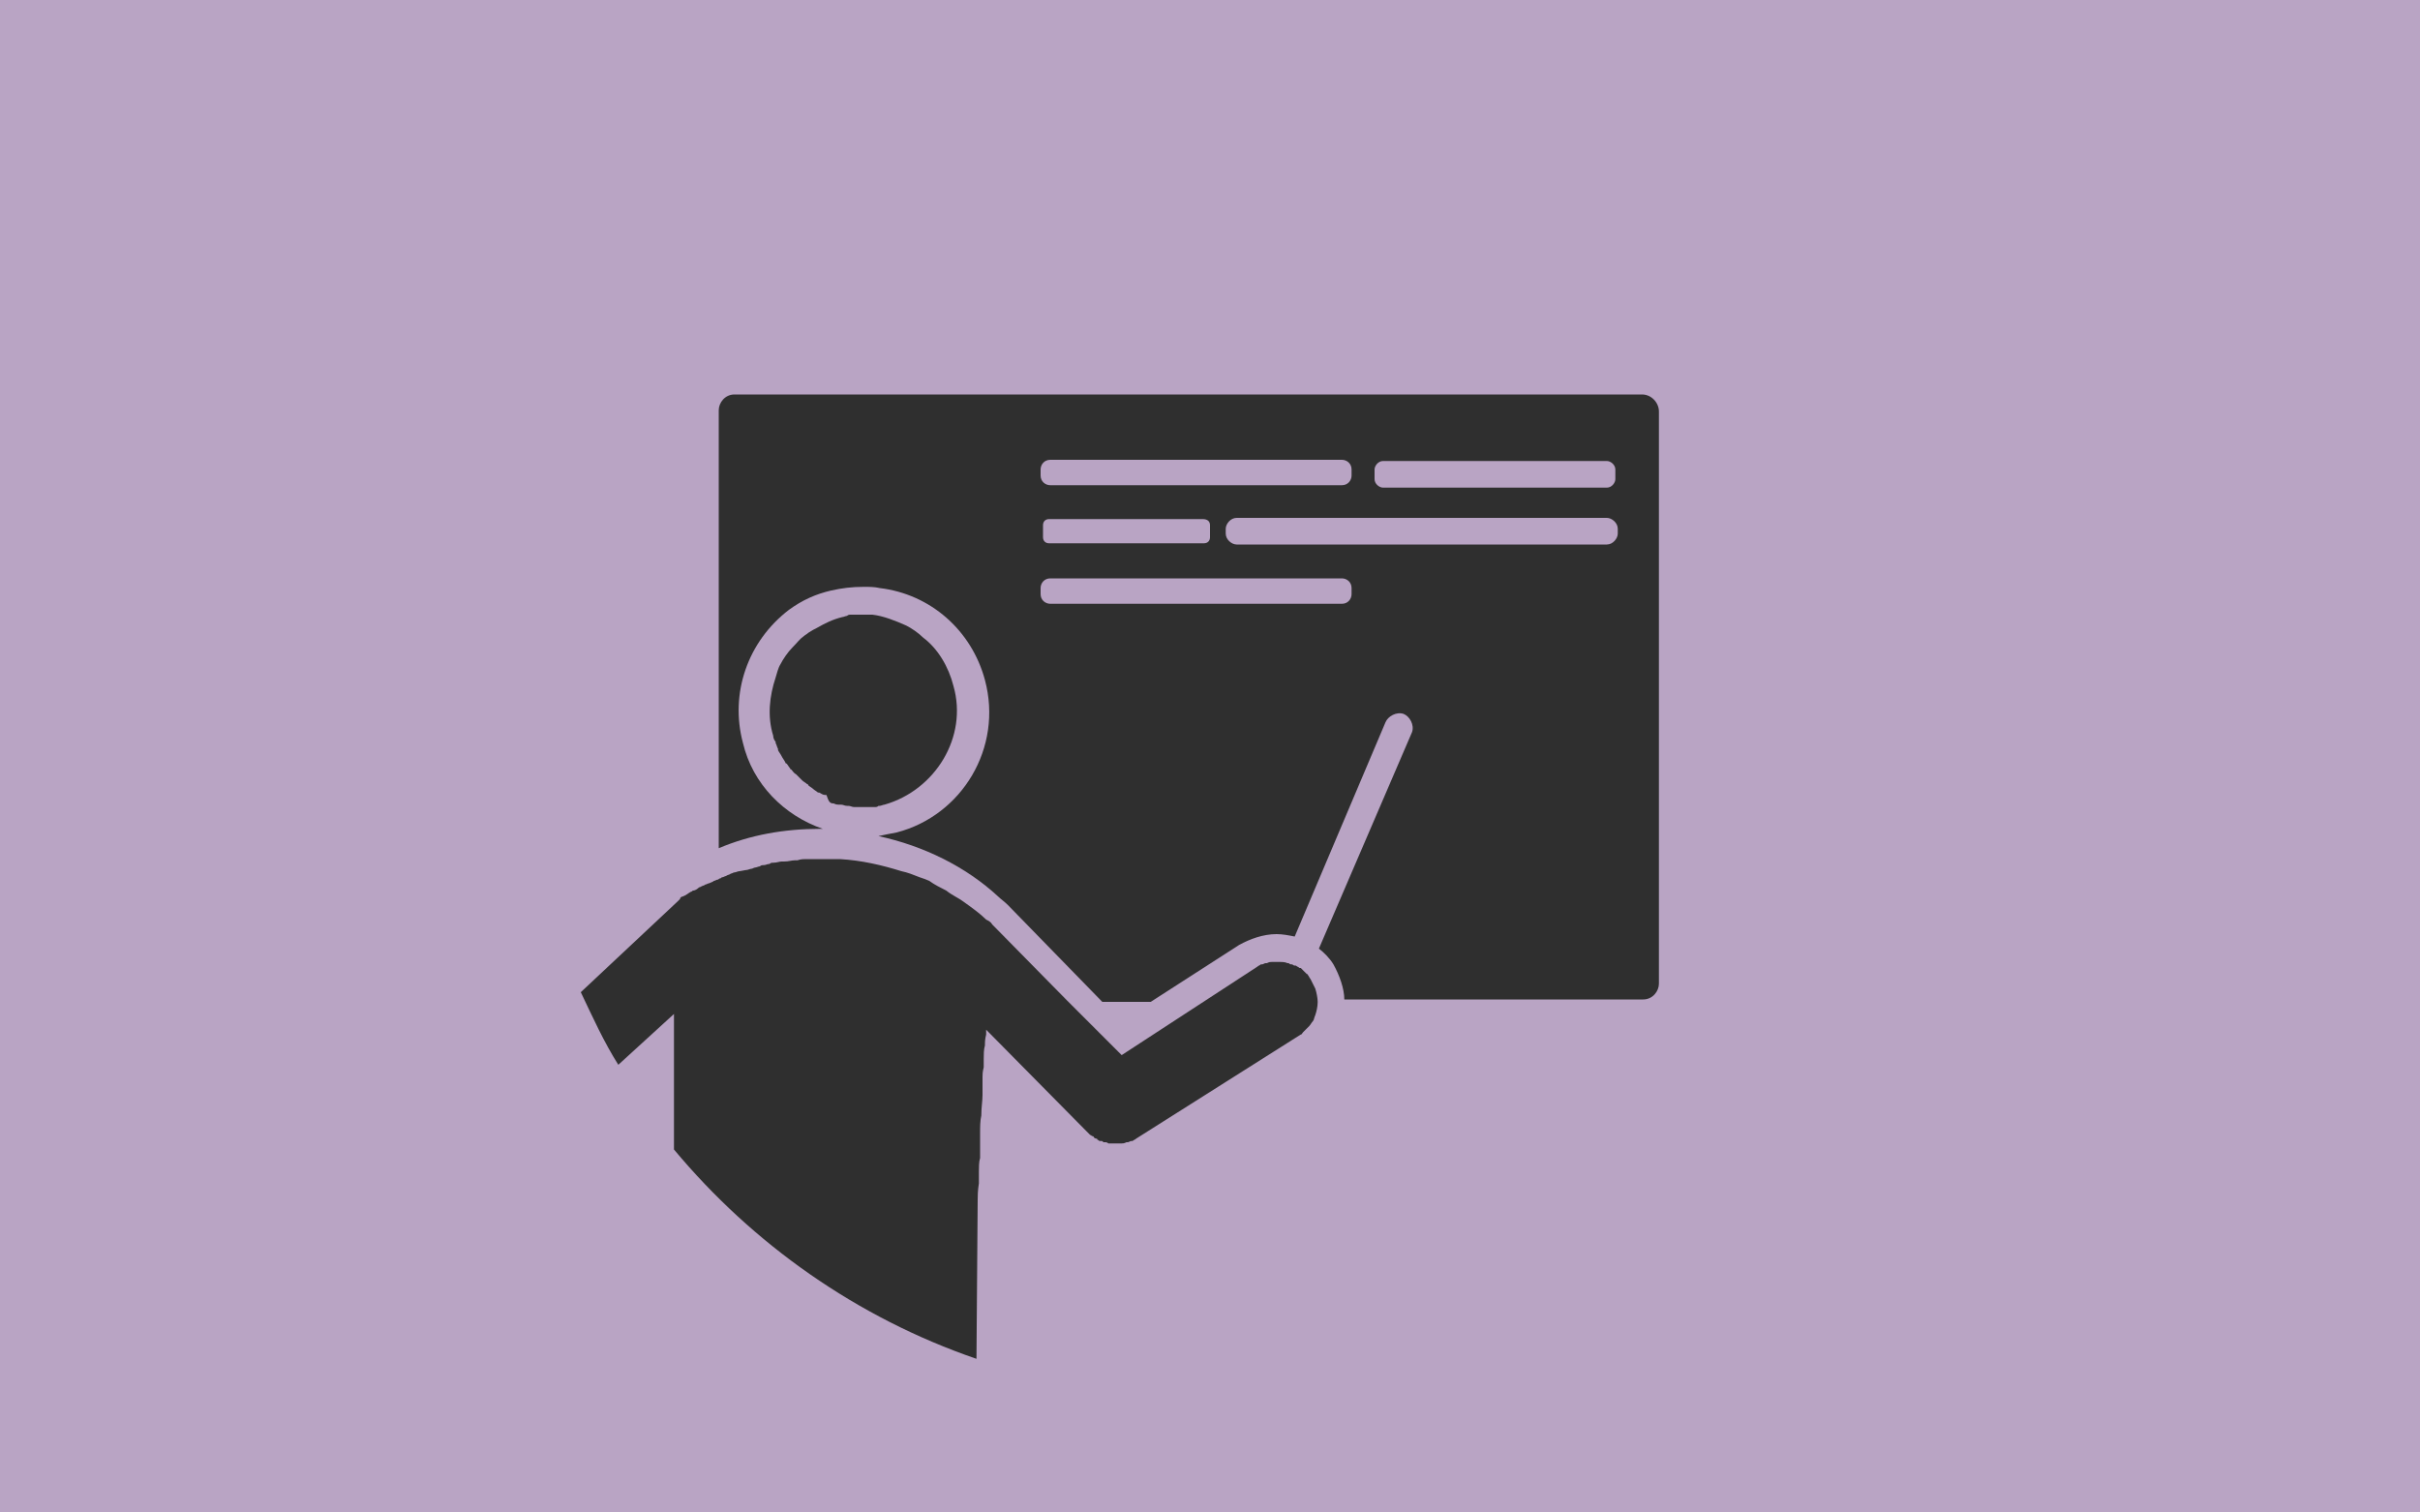 <?xml version="1.0" encoding="utf-8"?>
<!-- Generator: Adobe Illustrator 28.2.0, SVG Export Plug-In . SVG Version: 6.00 Build 0)  -->
<svg version="1.1" id="Layer_1" xmlns="http://www.w3.org/2000/svg" xmlns:xlink="http://www.w3.org/1999/xlink" x="0px" y="0px"
	 viewBox="0 0 200 125" style="enable-background:new 0 0 200 125;" xml:space="preserve">
<style type="text/css">
	.st0{fill:#D5E9C1;}
	.st1{fill:#F0BBA7;}
	.st2{fill:#C9E1EF;}
	.st3{fill:#CAD0D5;}
	.st4{fill:#2F2F2F;}
	.st5{fill:#B9A4C4;}
	.st6{fill:#EDBCC3;}
	.st7{fill:none;}
	.st8{fill:#272B2D;}
</style>
<rect x="-5.6" y="-43.8" class="st5" width="211.5" height="214.9"/>
<g id="Icon_circle">
	<g>
		<path class="st4" d="M135.7,32.6h-75c-0.8,0-1.3,0.7-1.3,1.3v36.2c2.6-1.1,5.4-1.6,8.4-1.6l0,0c0.1,0,0.2,0,0.2,0
			c-3.2-1.1-5.8-3.7-6.6-7.1c-1.1-4.1,0.4-8.4,3.8-11c1.1-0.8,2.2-1.3,3.5-1.6c0.9-0.2,1.7-0.3,2.7-0.3c0.4,0,0.9,0,1.3,0.1
			c4.2,0.5,7.6,3.5,8.7,7.6c1.5,5.6-1.9,11.2-7.3,12.6c-0.5,0.1-1.1,0.2-1.5,0.3c3.7,0.8,7.2,2.5,9.9,5c0.2,0.2,0.5,0.4,0.8,0.7
			l7.8,8h4l7.3-4.7c0.9-0.5,2-0.9,3.1-0.9c0.5,0,1,0.1,1.5,0.2l7.5-17.7c0.2-0.5,0.9-0.9,1.5-0.7c0.5,0.2,0.9,0.9,0.7,1.5L109,78.4
			c0.4,0.3,0.9,0.8,1.2,1.3c0.5,0.9,0.9,2,0.9,2.9h24.7c0.8,0,1.3-0.7,1.3-1.3V34C137.1,33.3,136.5,32.6,135.7,32.6z M113.6,38.8
			c0-0.3,0.3-0.7,0.7-0.7h18.5c0.3,0,0.7,0.3,0.7,0.7v0.8c0,0.3-0.3,0.7-0.7,0.7h-18.5c-0.3,0-0.7-0.3-0.7-0.7V38.8z M86,38.8
			c0-0.4,0.3-0.8,0.8-0.8h24.1c0.4,0,0.8,0.3,0.8,0.8v0.5c0,0.4-0.3,0.8-0.8,0.8H86.8c-0.4,0-0.8-0.3-0.8-0.8V38.8z M100,43.4v1
			c0,0.3-0.2,0.5-0.5,0.5H86.7c-0.3,0-0.5-0.2-0.5-0.5v-1c0-0.3,0.2-0.5,0.5-0.5h12.7C99.8,42.9,100,43.1,100,43.4z M111.7,49.1
			c0,0.4-0.3,0.8-0.8,0.8H86.8c-0.4,0-0.8-0.3-0.8-0.8v-0.5c0-0.4,0.3-0.8,0.8-0.8h24.1c0.4,0,0.8,0.3,0.8,0.8V49.1z M133.7,44.1
			c0,0.4-0.4,0.9-0.9,0.9h-30.6c-0.4,0-0.9-0.4-0.9-0.9v-0.4c0-0.4,0.4-0.9,0.9-0.9h30.6c0.4,0,0.9,0.4,0.9,0.9V44.1z"/>
		<path class="st4" d="M108.3,80.9c-0.1-0.1-0.1-0.2-0.2-0.3c0,0,0-0.1-0.1-0.1c-0.1-0.1-0.1-0.1-0.2-0.2l-0.1-0.1
			c-0.1-0.1-0.1-0.1-0.2-0.2c0,0,0,0-0.1,0c-0.1-0.1-0.2-0.1-0.3-0.2c0,0,0,0-0.1,0c-0.1,0-0.2-0.1-0.2-0.1h-0.1
			c-0.1,0-0.2-0.1-0.2-0.1h-0.1c-0.2-0.1-0.4-0.1-0.8-0.1l0,0c0,0,0,0-0.1,0c-0.1,0-0.2,0-0.3,0h-0.1c-0.1,0-0.2,0-0.4,0.1
			c0,0,0,0-0.1,0s-0.2,0.1-0.3,0.1h-0.1c-0.1,0.1-0.2,0.1-0.3,0.2l-11.2,7.3l0,0l-2.2-2.2l-2.3-2.3l-6.2-6.3
			c-0.1-0.2-0.3-0.3-0.5-0.4c-0.5-0.5-1.2-1-1.9-1.5c-0.4-0.3-0.9-0.5-1.4-0.9c-0.4-0.2-1-0.5-1.4-0.8c-0.2-0.1-0.5-0.2-0.8-0.3
			c-0.5-0.2-1-0.4-1.5-0.5c-1.6-0.5-3.3-0.9-5.1-1c-0.3,0-0.7,0-1,0H68c-0.1,0-0.2,0-0.3,0s-0.2,0-0.3,0c-0.2,0-0.3,0-0.5,0
			c-0.1,0-0.2,0-0.3,0c-0.2,0-0.4,0-0.7,0.1c-0.1,0-0.1,0-0.2,0c-0.3,0-0.5,0.1-0.9,0.1c-0.1,0-0.1,0-0.2,0c-0.2,0-0.4,0.1-0.7,0.1
			c-0.1,0-0.2,0-0.3,0.1c-0.2,0-0.3,0.1-0.5,0.1c-0.1,0-0.2,0-0.3,0.1c-0.1,0-0.3,0.1-0.4,0.1s-0.2,0.1-0.3,0.1
			c-0.1,0-0.3,0.1-0.4,0.1S61.2,72,61.1,72s-0.3,0.1-0.4,0.1c-0.1,0-0.2,0.1-0.3,0.1c-0.1,0.1-0.3,0.1-0.4,0.2
			c-0.1,0-0.2,0.1-0.3,0.1c-0.1,0-0.1,0.1-0.2,0.1l0,0c-0.1,0-0.1,0.1-0.2,0.1s-0.2,0.1-0.3,0.1c-0.1,0.1-0.2,0.1-0.4,0.2
			c-0.1,0-0.2,0.1-0.3,0.1c-0.1,0.1-0.3,0.1-0.4,0.2c-0.1,0-0.2,0.1-0.2,0.1c-0.1,0.1-0.3,0.2-0.4,0.2l0,0c-0.1,0-0.1,0.1-0.2,0.1
			c-0.2,0.1-0.4,0.3-0.7,0.4l0,0c-0.1,0-0.2,0.1-0.2,0.2c-0.1,0.1-0.1,0.1-0.2,0.2l-8,7.5c1,2.1,1.9,4.1,3.1,6l4.6-4.2
			c0,0.7,0,1.3,0,2c0,2.3,0,4.7,0,6.9c0,0.7,0,1.2,0,1.9c0,0.1,0,0.3,0,0.4c6.5,7.8,15.1,13.9,25,17.3l0.1-13.1l0,0l0,0l0,0
			c0-0.3,0-0.8,0.1-1.4c0-0.3,0-0.7,0-1c0-0.3,0-0.8,0.1-1.1c0-0.1,0-0.2,0-0.3c0-0.2,0-0.4,0-0.7c0-0.1,0-0.2,0-0.3
			c0-0.2,0-0.4,0-0.8c0-0.4,0-1,0.1-1.4c0-0.7,0.1-1.2,0.1-1.7c0-0.2,0-0.4,0-0.7c0-0.1,0-0.2,0-0.3c0,0,0,0,0-0.1c0,0,0,0,0-0.1
			s0-0.2,0-0.3c0-0.2,0-0.4,0.1-0.8c0-0.2,0-0.4,0-0.7c0-0.3,0-0.8,0.1-1.1c0-0.3,0-0.5,0.1-0.9c0-0.1,0-0.3,0-0.4l8.3,8.4
			c0.1,0.1,0.1,0.1,0.2,0.2c0,0,0,0,0.1,0.1c0.1,0,0.1,0.1,0.2,0.1c0,0,0.1,0,0.1,0.1c0,0,0.1,0.1,0.2,0.1c0,0,0.1,0,0.1,0.1
			c0.1,0,0.1,0.1,0.2,0.1h0.1c0.1,0,0.1,0,0.2,0.1h0.1c0.1,0,0.2,0,0.3,0.1l0,0c0.1,0,0.2,0,0.3,0h0.1c0.1,0,0.1,0,0.2,0h0.1
			c0.1,0,0.3,0,0.4,0l0,0c0.1,0,0.2,0,0.4-0.1c0,0,0,0,0.1,0s0.2-0.1,0.3-0.1c0,0,0,0,0.1,0c0.1-0.1,0.2-0.1,0.3-0.2l0,0l13.6-8.6
			c0.1,0,0.1-0.1,0.2-0.2c0.1-0.1,0.2-0.2,0.3-0.3c0.1-0.1,0.1-0.1,0.2-0.2s0.2-0.3,0.3-0.4s0.1-0.3,0.2-0.5
			c0.1-0.3,0.2-0.7,0.2-1.1c0-0.3-0.1-0.8-0.2-1.1C108.5,81.3,108.4,81.1,108.3,80.9z"/>
		<path class="st4" d="M68.9,66.4c0.2,0.1,0.3,0.1,0.5,0.1h0.1c0.2,0,0.3,0.1,0.5,0.1h0.1c0.2,0,0.3,0.1,0.5,0.1c0,0,0,0,0.1,0
			c0.2,0,0.3,0,0.5,0c0,0,0,0,0.1,0l0,0c0.1,0,0.3,0,0.4,0h0.1c0.1,0,0.2,0,0.4,0h0.1c0.1,0,0.2,0,0.3-0.1h0.1
			c0.1,0,0.3-0.1,0.4-0.1c4.2-1.2,6.9-5.6,5.7-9.8c-0.4-1.6-1.3-3.1-2.5-4c-0.4-0.4-1-0.8-1.4-1c-0.9-0.4-1.9-0.8-2.8-0.9l0,0
			c-0.1,0-0.3,0-0.4,0h-0.1c-0.1,0-0.2,0-0.3,0h-0.1l0,0c-0.1,0-0.3,0-0.4,0l0,0c-0.1,0-0.3,0-0.4,0h-0.1c-0.1,0-0.2,0-0.3,0.1H70
			c-0.1,0-0.3,0.1-0.4,0.1c-0.8,0.2-1.4,0.5-2.1,0.9c-0.2,0.1-0.4,0.2-0.7,0.4c-0.1,0.1-0.3,0.2-0.4,0.3c-0.3,0.2-0.5,0.5-0.9,0.9
			c-0.4,0.4-0.8,1-1,1.4c-0.2,0.3-0.3,0.8-0.4,1.1c-0.5,1.5-0.7,3.2-0.2,4.8c0,0.2,0.1,0.4,0.2,0.5v0.1c0.1,0.2,0.1,0.3,0.2,0.5v0.1
			c0.1,0.2,0.2,0.3,0.3,0.5l0,0c0.1,0.2,0.2,0.3,0.3,0.5c0,0,0,0.1,0.1,0.1c0.1,0.1,0.2,0.3,0.3,0.4c0,0,0,0.1,0.1,0.1
			c0.1,0.1,0.2,0.3,0.4,0.4l0,0c0.1,0.1,0.2,0.2,0.4,0.4c0,0,0,0,0.1,0.1s0.3,0.2,0.4,0.3c0,0,0.1,0,0.1,0.1
			c0.1,0.1,0.3,0.2,0.4,0.3l0,0c0.1,0.1,0.3,0.2,0.4,0.3h0.1c0.2,0.1,0.3,0.2,0.5,0.2h0.1C68.5,66.3,68.6,66.4,68.9,66.4
			C68.8,66.4,68.8,66.4,68.9,66.4z"/>
	</g>
</g>
</svg>
